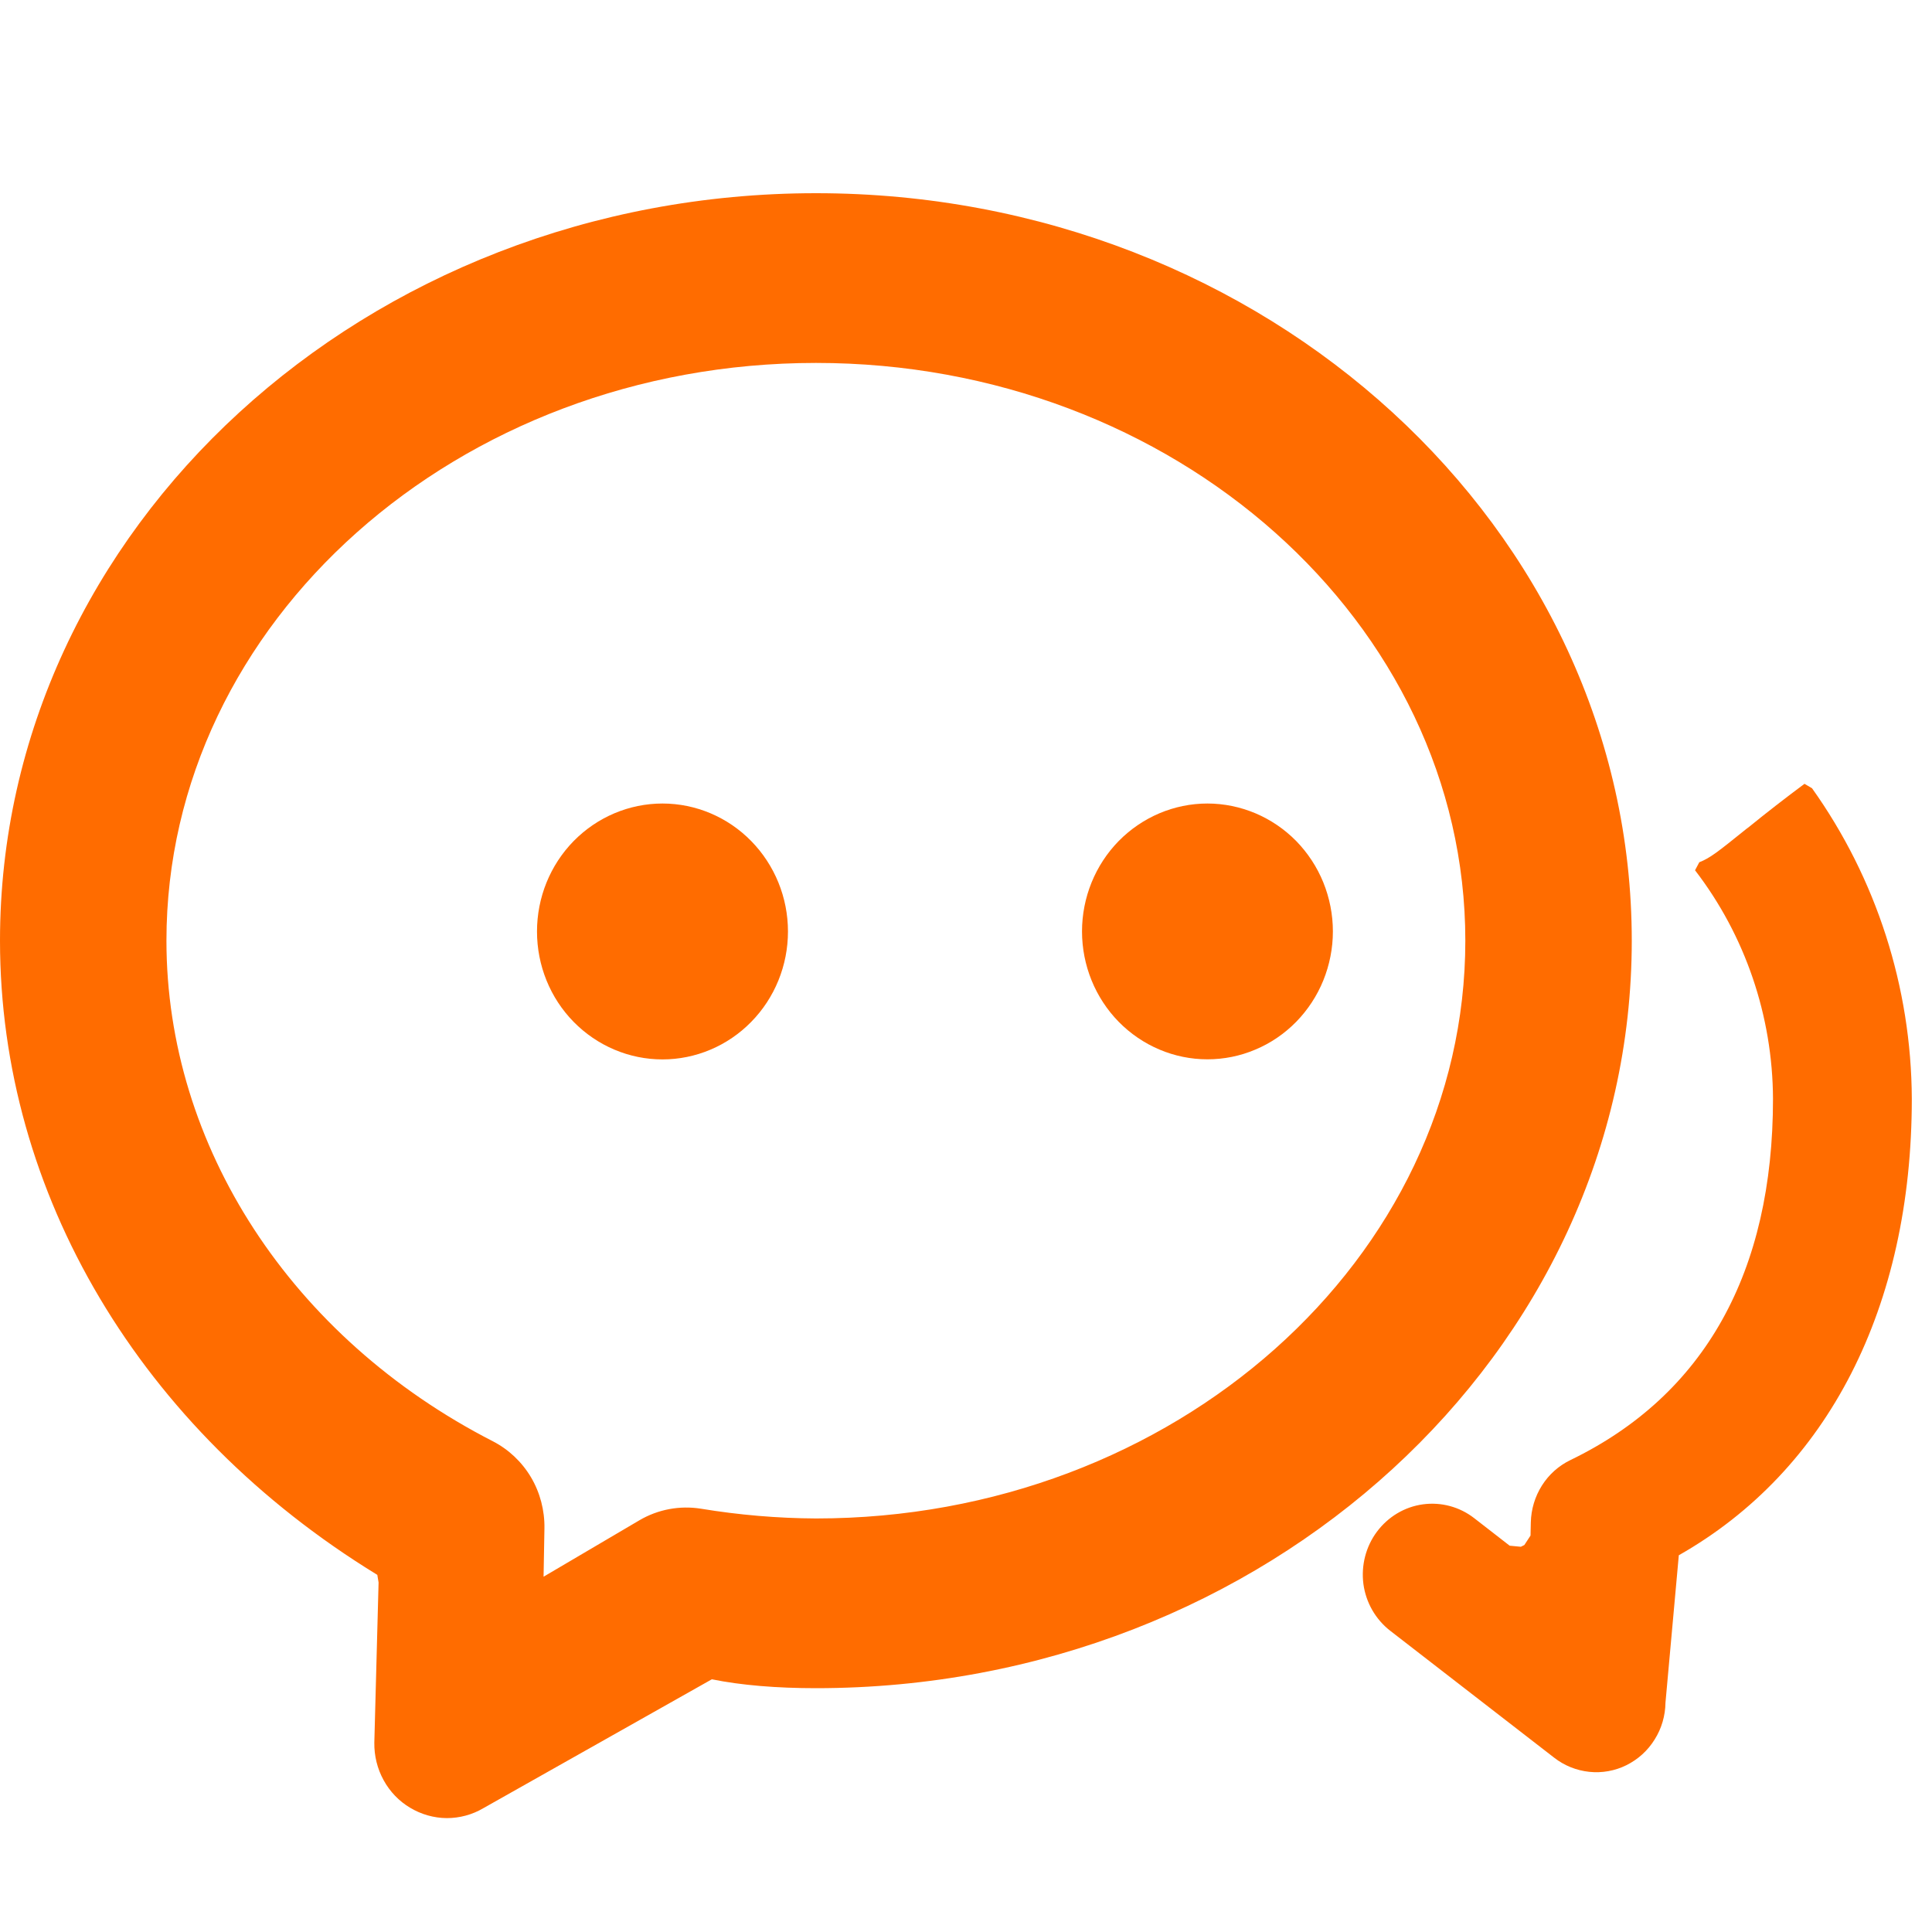 <svg width="20" height="20" viewBox="0 0 20 20" fill="none" xmlns="http://www.w3.org/2000/svg">
<path d="M4.246 18.714C4.361 18.783 4.492 18.82 4.625 18.821C4.758 18.821 4.889 18.786 5.004 18.718L7.369 17.384C7.674 17.446 8.041 17.476 8.447 17.476C13.105 17.476 16.892 14.002 16.892 9.738C16.892 5.474 13.105 2 8.447 2C3.788 2 0 5.474 0 9.738C0 12.354 1.452 14.801 3.906 16.303L3.919 16.382L3.875 18.04C3.873 18.176 3.906 18.31 3.971 18.428C4.036 18.547 4.131 18.646 4.246 18.714ZM6.619 15.738L5.627 16.322L5.636 15.822C5.639 15.636 5.591 15.452 5.497 15.293C5.402 15.133 5.265 15.004 5.102 14.92C3.016 13.851 1.723 11.864 1.723 9.738C1.723 6.444 4.736 3.757 8.447 3.757C12.156 3.757 15.169 6.444 15.169 9.738C15.169 13.032 12.156 15.719 8.447 15.719C8.048 15.717 7.65 15.683 7.256 15.618C7.036 15.583 6.811 15.625 6.619 15.738ZM15.847 15.76L15.844 15.896L15.78 15.994L15.744 16.012L15.628 16.001L15.261 15.716C15.109 15.598 14.918 15.547 14.729 15.573C14.54 15.599 14.37 15.701 14.254 15.856C14.139 16.01 14.089 16.205 14.114 16.398C14.14 16.59 14.24 16.764 14.392 16.882L16.088 18.195C16.194 18.278 16.32 18.328 16.452 18.342C16.584 18.356 16.718 18.332 16.837 18.273C16.957 18.213 17.058 18.122 17.129 18.007C17.201 17.893 17.239 17.761 17.241 17.625L17.379 16.1C18.924 15.223 19.791 13.53 19.791 11.374C19.786 10.219 19.424 9.094 18.758 8.16L18.68 8.114C18.484 8.26 18.29 8.41 18.101 8.564L18.078 8.581C17.785 8.817 17.704 8.882 17.591 8.926L17.547 9.009C18.066 9.684 18.35 10.516 18.354 11.374C18.354 13.165 17.65 14.441 16.256 15.115C16.136 15.173 16.034 15.264 15.962 15.378C15.89 15.492 15.85 15.624 15.847 15.76Z" fill="#FF6C00"/>
<path d="M6.858 8.318C7.202 8.318 7.533 8.458 7.776 8.706C8.02 8.955 8.157 9.291 8.157 9.643C8.157 9.994 8.02 10.331 7.776 10.579C7.533 10.827 7.202 10.967 6.858 10.967C6.513 10.967 6.183 10.827 5.939 10.579C5.695 10.331 5.559 9.994 5.559 9.643C5.559 9.291 5.695 8.955 5.939 8.706C6.183 8.458 6.513 8.318 6.858 8.318ZM12.499 8.318C12.67 8.318 12.839 8.353 12.996 8.419C13.154 8.486 13.297 8.583 13.418 8.706C13.538 8.829 13.634 8.975 13.699 9.135C13.764 9.296 13.798 9.468 13.798 9.642C13.798 9.816 13.764 9.988 13.699 10.149C13.634 10.309 13.538 10.455 13.418 10.578C13.297 10.701 13.154 10.799 12.996 10.865C12.839 10.932 12.67 10.966 12.499 10.966C12.155 10.966 11.825 10.826 11.581 10.578C11.338 10.33 11.201 9.993 11.201 9.642C11.201 9.291 11.338 8.954 11.581 8.706C11.825 8.458 12.155 8.318 12.499 8.318Z" fill="#FF6C00"/>
</svg>
